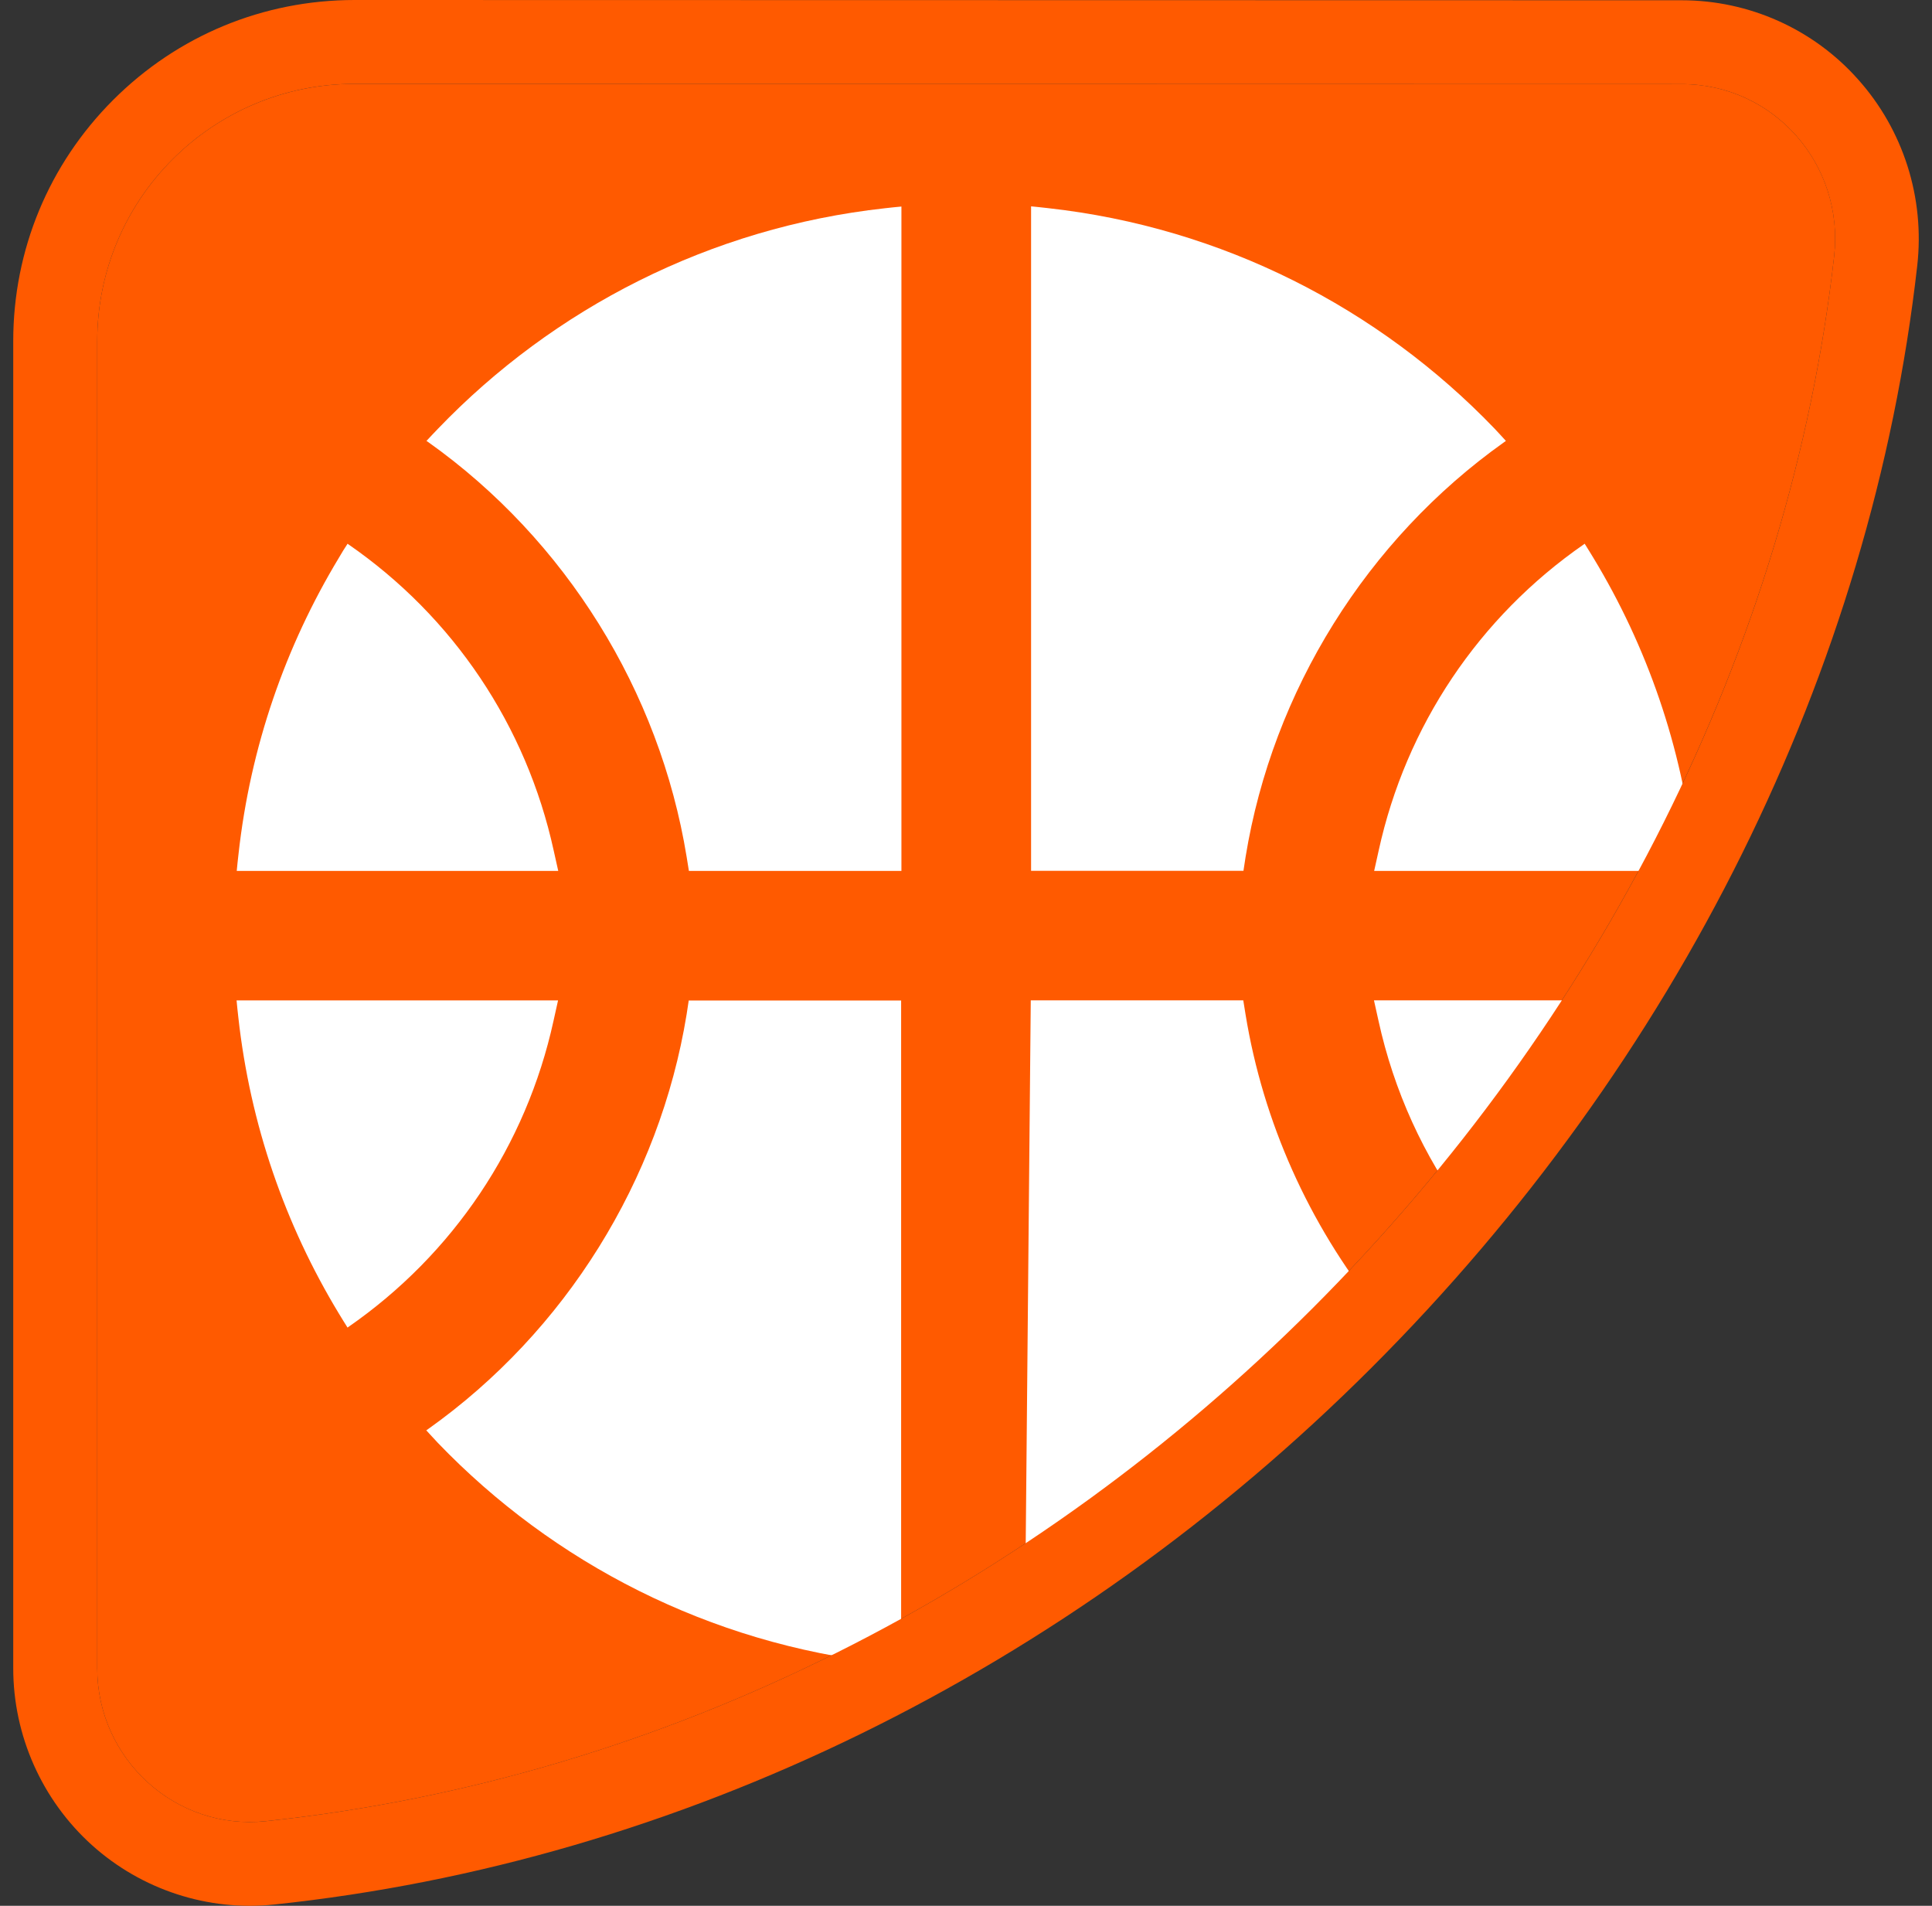 <svg width="73" height="72" viewBox="0 0 73 72" fill="none" xmlns="http://www.w3.org/2000/svg">
<rect x="0" y="0" width="73" height="72" fill="#333333" stroke="none"/>
<path d="M13.392 3.168C10.707 3.171 8.282 4.258 6.523 6.016C4.761 7.777 3.674 10.207 3.674 12.894L3.674 63.027C3.674 66.45 6.63 69.163 10.041 68.802C25.3 67.195 39.108 59.906 49.585 49.434C60.373 38.652 67.63 24.488 69.302 9.682C69.694 6.223 67.028 3.178 63.544 3.178C40.747 3.175 13.392 3.168 13.392 3.168Z" fill="#FF5A00"/>
<path d="M46.983 32.903L47.064 32.374C48.086 26.1 51.645 20.39 56.83 16.707C56.855 16.687 56.875 16.677 56.9 16.657C56.76 16.501 56.608 16.34 56.468 16.189C52.103 11.646 46.193 8.592 39.588 7.862C39.382 7.837 39.17 7.817 38.959 7.797V32.898H46.983V32.903Z" fill="white"/>
<path d="M26.024 37.793L25.944 38.321C24.922 44.595 21.363 50.305 16.178 53.988C16.153 54.008 16.133 54.018 16.107 54.038C16.248 54.194 16.399 54.355 16.54 54.506C20.905 59.05 26.815 62.103 33.42 62.833C33.626 62.858 33.837 62.878 34.049 62.898L34.049 37.798L26.024 37.798L26.024 37.793Z" fill="white"/>
<path d="M60.208 21.079C60.102 20.898 59.986 20.722 59.876 20.541C59.871 20.546 59.856 20.556 59.85 20.561C55.884 23.308 53.125 27.419 52.093 32.133L51.922 32.903H64.069C64.049 32.696 64.029 32.48 64.004 32.274C63.556 28.209 62.227 24.415 60.208 21.079Z" fill="white"/>
<path d="M12.8 49.618C12.906 49.799 13.021 49.975 13.132 50.156C13.137 50.151 13.152 50.141 13.157 50.136C17.124 47.389 19.883 43.279 20.915 38.564L21.086 37.795L8.939 37.795C8.959 38.001 8.979 38.217 9.004 38.423C9.452 42.489 10.781 46.282 12.8 49.618Z" fill="white"/>
<path d="M13.159 20.561C13.154 20.556 13.139 20.546 13.134 20.541C13.018 20.717 12.907 20.893 12.801 21.079C10.788 24.415 9.459 28.209 9.011 32.274C8.986 32.48 8.965 32.696 8.945 32.903H21.093L20.921 32.133C19.889 27.419 17.136 23.308 13.159 20.561Z" fill="white"/>
<path d="M60.578 37.793L51.915 37.793L52.086 38.563C52.667 41.215 53.792 43.676 55.374 45.81C57.213 42.885 63.672 37.793 60.578 37.793Z" fill="white"/>
<path d="M16.113 16.658C16.139 16.673 16.164 16.688 16.189 16.708C21.369 20.391 24.923 26.101 25.945 32.375L26.03 32.903H34.06V7.803C33.853 7.823 33.637 7.843 33.431 7.868C26.821 8.598 20.916 11.652 16.551 16.195C16.41 16.346 16.254 16.502 16.113 16.658Z" fill="white"/>
<path d="M52.012 49.434C49.459 46.235 47.726 42.397 47.062 38.321L46.977 37.793L38.947 37.793L38.741 59.959L52.012 49.434Z" fill="white"/>
<path d="M63.543 0.01C40.746 0.007 13.392 0 13.392 0C9.944 0.003 6.71 1.344 4.279 3.773C1.841 6.21 0.5 9.448 0.5 12.891L0.5 63.024C0.5 65.571 1.587 68.007 3.476 69.709C5.352 71.397 7.864 72.215 10.362 71.951C25.621 70.344 40.342 63.145 51.816 51.677C63.393 40.107 70.717 25.321 72.442 10.04C72.733 7.477 71.917 4.91 70.205 2.998C68.516 1.096 66.085 0.01 63.543 0.01ZM69.302 9.682C67.633 24.492 60.373 38.653 49.585 49.435C39.108 59.906 25.303 67.192 10.041 68.803C6.633 69.161 3.674 66.45 3.674 63.028L3.674 12.894C3.674 10.207 4.76 7.777 6.523 6.016C8.282 4.258 10.71 3.168 13.392 3.168C13.392 3.168 40.746 3.175 63.543 3.178C67.028 3.178 69.69 6.22 69.302 9.682Z" fill="#FF5A00"/>
</svg>
